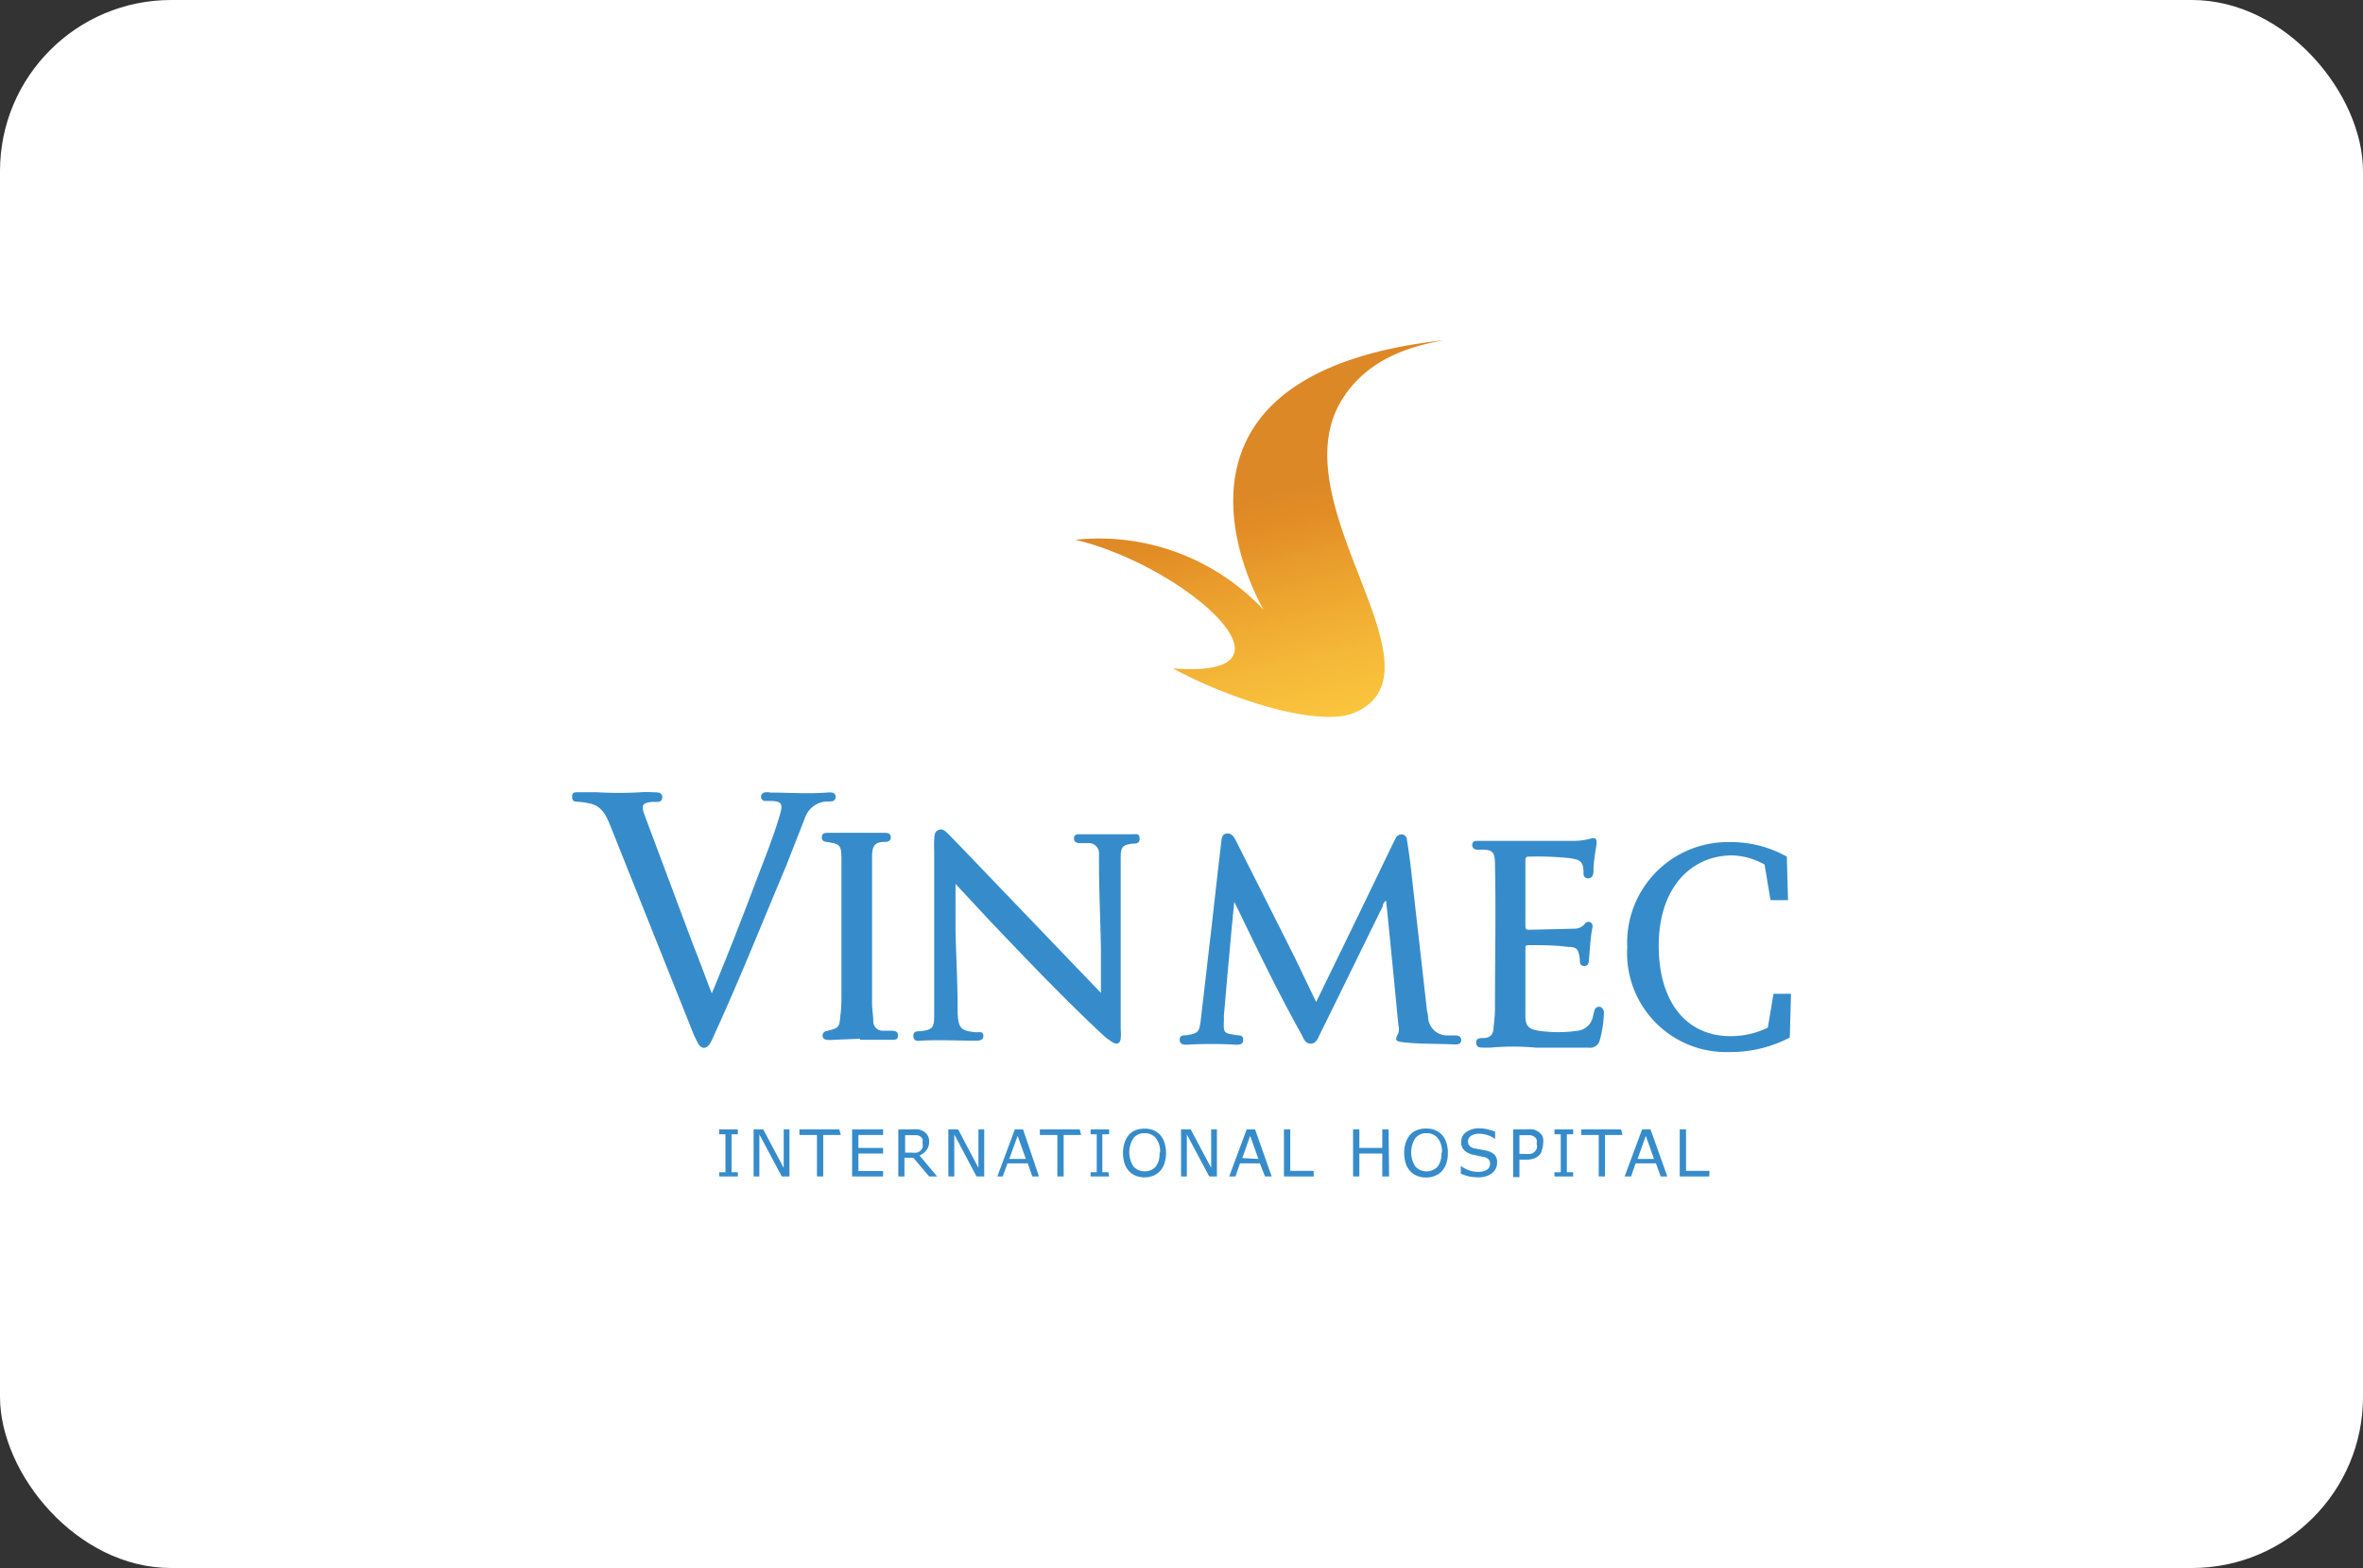 <svg xmlns="http://www.w3.org/2000/svg" xmlns:xlink="http://www.w3.org/1999/xlink" viewBox="0 0 135.05 89.62"><rect x="0" y="0" width="135.05" height="89.62" fill="#333333" stroke="none"/><defs><style>.cls-1{fill:#fff;}.cls-2{fill:#368ccb;}.cls-3{fill:url(#Новый_образец_градиента_25);}</style><linearGradient id="&#x41D;&#x43E;&#x432;&#x44B;&#x439;_&#x43E;&#x431;&#x440;&#x430;&#x437;&#x435;&#x446;_&#x433;&#x440;&#x430;&#x434;&#x438;&#x435;&#x43D;&#x442;&#x430;_25" x1="77.06" y1="45.9" x2="72.73" y2="28.14" gradientUnits="userSpaceOnUse"><stop offset="0" stop-color="#ffd042"></stop><stop offset="0.19" stop-color="#fcca3f"></stop><stop offset="0.46" stop-color="#f5b838"></stop><stop offset="0.76" stop-color="#e99c2c"></stop><stop offset="0.9" stop-color="#e28d25"></stop><stop offset="1" stop-color="#dc8827"></stop></linearGradient></defs><g id="Layer_2" data-name="Layer 2"><g id="Layer_1-2" data-name="Layer 1"><rect class="cls-1" width="135.05" height="89.62" rx="9.78"></rect><path class="cls-2" d="M83.22,59.18l-.5,0a1.08,1.08,0,0,1-1.1-1.05c0-.14-.05-.27-.07-.41-.31-2.77-.63-5.55-.94-8.32-.06-.46-.12-.93-.2-1.39a.32.32,0,0,0-.28-.32.37.37,0,0,0-.37.23l-.14.27q-1.44,3-2.9,6l-1.5,3.08L74,54.73c-1.12-2.24-2.25-4.47-3.38-6.71-.11-.21-.24-.41-.51-.38s-.29.27-.31.47c-.19,1.6-.37,3.21-.55,4.82l-.63,5.42c-.08.66-.17.72-.83.82-.17,0-.37,0-.37.26s.23.29.42.28a23.61,23.61,0,0,1,2.79,0c.2,0,.42,0,.42-.28s-.21-.24-.39-.27c-.74-.11-.74-.11-.71-.87a2.35,2.35,0,0,1,0-.26c.12-1.39.24-2.77.37-4.15.06-.74.14-1.49.22-2.33l.23.46c1.15,2.38,2.3,4.76,3.59,7.07.13.23.21.57.55.57s.43-.36.56-.61c1.19-2.41,2.37-4.83,3.56-7.25,0-.11.07-.25.19-.31l0,0q.36,3.55.7,7.11a.86.86,0,0,1,0,.45c-.21.41-.18.48.29.53.94.11,1.89.08,2.83.12a1,1,0,0,0,.23,0c.15,0,.26-.12.24-.28S83.36,59.19,83.22,59.18Z"></path><path class="cls-2" d="M64.79,47.68H61.65c-.15,0-.27.06-.27.24s.12.25.27.27l.53,0a.58.58,0,0,1,.63.58c0,.17,0,.35,0,.53,0,1.63.08,3.26.11,4.89,0,.84,0,1.68,0,2.56l-6.6-6.88c-.7-.73-1.39-1.46-2.1-2.18-.16-.16-.34-.36-.59-.25s-.22.36-.24.57a5.42,5.42,0,0,0,0,.57v6.12c0,1.12,0,2.25,0,3.37,0,.69-.13.79-.79.87-.19,0-.42,0-.4.29s.25.27.44.25c1-.06,2.07,0,3.1,0,.2,0,.46,0,.46-.27S56,59,55.79,59c-.86-.08-1-.2-1.06-1.07,0-.1,0-.2,0-.3,0-1.51-.09-3-.12-4.51,0-.85,0-1.7,0-2.6l2,2.15c2.1,2.2,4.19,4.4,6.41,6.47a3.54,3.54,0,0,0,.58.44c.24.14.42.07.45-.23s0-.41,0-.61c0-3.24,0-6.48,0-9.72,0-.61.11-.73.67-.8.19,0,.42,0,.41-.29S65,47.68,64.79,47.68Z"></path><path class="cls-2" d="M47.53,45.8a.25.25,0,0,0,.23-.22.24.24,0,0,0-.21-.28,1,1,0,0,0-.3,0c-1.07.08-2.14,0-3.21,0a.82.82,0,0,0-.38,0,.26.26,0,0,0-.16.28.23.23,0,0,0,.21.2H44c.67,0,.77.16.57.8-.37,1.26-.86,2.47-1.33,3.7-.81,2.15-1.64,4.29-2.56,6.5-.41-1.07-.78-2.06-1.15-3l-2.7-7.22c-.2-.56-.1-.68.48-.73.21,0,.54.07.54-.26s-.34-.28-.57-.29a4.73,4.73,0,0,0-.65,0,21.19,21.19,0,0,1-2.52,0c-.33,0-.67,0-1,0s-.42,0-.41.29.22.24.4.26a4.49,4.49,0,0,1,.64.1c.69.16.93.74,1.16,1.31q2.3,5.76,4.6,11.52a6.58,6.58,0,0,0,.41.9c.19.31.46.3.66,0a3.13,3.13,0,0,0,.22-.45c1.47-3.2,2.77-6.47,4.14-9.72L46,46.76a1.38,1.38,0,0,1,1.38-.95Z"></path><path class="cls-2" d="M91.42,57.54c-.17,0-.26.08-.3.23s-.06.25-.09.37a1,1,0,0,1-.85.77,7.71,7.71,0,0,1-2.25,0c-.53-.08-.74-.26-.75-.79,0-1.3,0-2.6,0-3.9,0-.15,0-.2.2-.2.74,0,1.48,0,2.22.1.55,0,.62.16.69.72,0,.17,0,.36.24.37s.27-.17.28-.34c.06-.63.08-1.25.2-1.86a.26.26,0,0,0-.12-.3.25.25,0,0,0-.31.09.77.77,0,0,1-.61.28l-2.56.06c-.15,0-.23,0-.23-.21V49.17c0-.17.06-.22.22-.21a18.16,18.16,0,0,1,2.33.09c.48.09.76.1.77.78,0,.16,0,.36.25.37s.3-.18.32-.36c0-.54.09-1.07.18-1.6,0-.24,0-.4-.34-.31a3.8,3.8,0,0,1-1.06.13c-1.67,0-3.34,0-5,0h-.46c-.13,0-.24.06-.25.22a.26.26,0,0,0,.22.28,2.77,2.77,0,0,0,.3,0c.66,0,.77.15.78.81.06,2.69,0,5.38,0,8.07a8.88,8.88,0,0,1-.08,1.26c0,.37-.15.63-.59.63-.18,0-.43,0-.4.29s.27.25.47.26h.31a14.55,14.55,0,0,1,2.64,0h3a.57.57,0,0,0,.63-.39,6.46,6.46,0,0,0,.25-1.69C91.62,57.7,91.58,57.57,91.42,57.54Z"></path><path class="cls-2" d="M51,58.91c-.18,0-.35,0-.53,0a.53.53,0,0,1-.56-.55c0-.32-.07-.64-.07-1q0-4.18,0-8.37c0-.66.15-.87.74-.87.17,0,.34-.06.33-.28s-.2-.24-.37-.24H47.34c-.17,0-.36,0-.37.24s.16.27.34.29c.7.11.77.19.78.91v7.8c0,.39,0,.79-.06,1.18-.06.72-.07.72-.78.91a.26.26,0,0,0-.24.25c0,.16.1.23.23.25a2,2,0,0,0,.42,0l1.49-.06v.06H50.3c.24,0,.49,0,.73,0s.3-.08.29-.28S51.17,58.93,51,58.91Z"></path><path class="cls-3" d="M76.89,22.54c1.09-1.52,2.73-2.6,5.68-3.1,0,0,0,0,0,0-18.25,2-10.44,15.24-10.36,15.41a12.89,12.89,0,0,0-10.76-4c6.21,1.46,13.67,8,5.58,7.35,3.26,1.77,8.28,3.38,10.35,2.55,5.71-2.42-4.72-12.31-.48-18.21"></path><path class="cls-2" d="M42.17,67.24H41.1V67h.36V64.83H41.1v-.28h1.07v.28h-.36V67h.36Z"></path><path class="cls-2" d="M45.12,67.24h-.44l-1.28-2.4v2.4h-.33V64.55h.55l1.17,2.2v-2.2h.33Z"></path><path class="cls-2" d="M48.05,64.87h-1v2.37h-.36V64.87h-1v-.32h2.28Z"></path><path class="cls-2" d="M50.47,67.24H48.7V64.55h1.77v.32H49.06v.74h1.41v.32H49.06v1h1.41Z"></path><path class="cls-2" d="M53.56,67.24H53.1l-.9-1.07h-.51v1.07h-.35V64.55h.75a2.37,2.37,0,0,1,.41,0,1,1,0,0,1,.29.12.62.62,0,0,1,.31.58.77.77,0,0,1-.15.49.94.94,0,0,1-.4.3Zm-.84-1.93a.4.4,0,0,0,0-.2.33.33,0,0,0-.13-.16.75.75,0,0,0-.18-.07l-.26,0h-.42v1h.37a1.28,1.28,0,0,0,.29,0,.43.43,0,0,0,.22-.12.52.52,0,0,0,.12-.17A.9.9,0,0,0,52.72,65.31Z"></path><path class="cls-2" d="M56.25,67.24h-.44l-1.27-2.4v2.4H54.2V64.55h.56l1.16,2.2v-2.2h.33Z"></path><path class="cls-2" d="M59.38,67.24H59l-.26-.75H57.58l-.27.75H57l1-2.69h.47Zm-.75-1-.47-1.32-.48,1.32Z"></path><path class="cls-2" d="M61.79,64.87h-1v2.37h-.36V64.87h-1v-.32h2.28Z"></path><path class="cls-2" d="M63.39,67.24H62.33V67h.35V64.83h-.35v-.28h1.06v.28H63V67h.35Z"></path><path class="cls-2" d="M66.3,64.86a1.26,1.26,0,0,1,.25.44,1.89,1.89,0,0,1,.09.6,1.78,1.78,0,0,1-.09.59,1.18,1.18,0,0,1-.25.44,1.05,1.05,0,0,1-.39.27,1.4,1.4,0,0,1-1,0,1.05,1.05,0,0,1-.39-.27,1.18,1.18,0,0,1-.25-.44,2,2,0,0,1,0-1.18,1.41,1.41,0,0,1,.25-.45,1.05,1.05,0,0,1,.39-.27,1.55,1.55,0,0,1,1,0A1.36,1.36,0,0,1,66.3,64.86Zm0,1a1.22,1.22,0,0,0-.24-.81.79.79,0,0,0-.64-.28.77.77,0,0,0-.64.28,1.49,1.49,0,0,0,0,1.62.87.87,0,0,0,1.28,0A1.22,1.22,0,0,0,66.27,65.9Z"></path><path class="cls-2" d="M69.55,67.24h-.44l-1.28-2.4v2.4H67.5V64.55h.55l1.17,2.2v-2.2h.33Z"></path><path class="cls-2" d="M72.68,67.24H72.3L72,66.49H70.87l-.26.75h-.36l1-2.69h.48Zm-.76-1-.47-1.32L71,66.19Z"></path><path class="cls-2" d="M75.08,67.24h-1.7V64.55h.36v2.37h1.34Z"></path><path class="cls-2" d="M79.39,67.24H79V65.93H77.69v1.31h-.36V64.55h.36v1.06H79V64.55h.36Z"></path><path class="cls-2" d="M82.41,64.86a1.26,1.26,0,0,1,.25.44,1.89,1.89,0,0,1,.09.6,1.78,1.78,0,0,1-.09.59,1.18,1.18,0,0,1-.25.44,1.05,1.05,0,0,1-.39.27,1.24,1.24,0,0,1-.52.1,1.27,1.27,0,0,1-.52-.1,1.05,1.05,0,0,1-.39-.27,1.18,1.18,0,0,1-.25-.44,2,2,0,0,1,0-1.18,1.41,1.41,0,0,1,.25-.45,1,1,0,0,1,.4-.27,1.36,1.36,0,0,1,.51-.09,1.46,1.46,0,0,1,.52.09A1.36,1.36,0,0,1,82.41,64.86Zm0,1a1.22,1.22,0,0,0-.24-.81.79.79,0,0,0-.64-.28.77.77,0,0,0-.64.28,1.49,1.49,0,0,0,0,1.62.87.87,0,0,0,1.28,0A1.22,1.22,0,0,0,82.38,65.9Z"></path><path class="cls-2" d="M85.56,66.47a.67.67,0,0,1-.07.31.75.75,0,0,1-.2.26,1,1,0,0,1-.34.18,1.27,1.27,0,0,1-.46.07,2.81,2.81,0,0,1-.53-.05,3.27,3.27,0,0,1-.47-.16v-.45h0a1.43,1.43,0,0,0,.47.26,1.56,1.56,0,0,0,.5.09,1,1,0,0,0,.52-.12.41.41,0,0,0,.18-.34.36.36,0,0,0-.09-.26.49.49,0,0,0-.26-.13l-.3-.06L84.21,66a1,1,0,0,1-.53-.26.64.64,0,0,1-.17-.48.66.66,0,0,1,.28-.55,1.2,1.2,0,0,1,.73-.22,2.12,2.12,0,0,1,.52.06,3.31,3.31,0,0,1,.41.13v.42h0a1.49,1.49,0,0,0-.4-.21,1.54,1.54,0,0,0-.52-.09.81.81,0,0,0-.46.12.37.37,0,0,0-.17.31.36.36,0,0,0,.09.26.5.5,0,0,0,.3.15l.33.06.36.07a1.06,1.06,0,0,1,.45.24A.64.64,0,0,1,85.56,66.47Z"></path><path class="cls-2" d="M88.19,65.37a.88.88,0,0,1-.06.33A.68.68,0,0,1,88,66a1,1,0,0,1-.32.21,1.35,1.35,0,0,1-.48.07h-.36v1h-.36V64.55h.73a2.27,2.27,0,0,1,.41,0,1,1,0,0,1,.3.13.85.85,0,0,1,.24.26A.87.87,0,0,1,88.19,65.37Zm-.37,0a.6.6,0,0,0,0-.24.4.4,0,0,0-.15-.17.76.76,0,0,0-.2-.08l-.28,0h-.35v1.07h.3a1.62,1.62,0,0,0,.35,0,.48.48,0,0,0,.22-.13.47.47,0,0,0,.12-.18A.51.51,0,0,0,87.82,65.37Z"></path><path class="cls-2" d="M89.91,67.24H88.84V67h.36V64.83h-.36v-.28h1.07v.28h-.36V67h.36Z"></path><path class="cls-2" d="M92.73,64.87h-1v2.37h-.36V64.87h-1v-.32h2.28Z"></path><path class="cls-2" d="M95.29,67.24h-.38l-.27-.75H93.48l-.26.75h-.37l1-2.69h.48Zm-.76-1-.47-1.32-.47,1.32Z"></path><path class="cls-2" d="M97.69,67.24H96V64.55h.36v2.37h1.34Z"></path><path class="cls-2" d="M102,58.11v1l-1.07.24.43-2.55h1l-.07,2.5a7.29,7.29,0,0,1-3.48.83,5.66,5.66,0,0,1-5.81-6,5.75,5.75,0,0,1,5.8-6,6.56,6.56,0,0,1,3.32.83l.07,2.49h-1l-.43-2.55,1.06.24v1.05A4,4,0,0,0,99,48.89c-2.32,0-4.2,1.81-4.2,5.16s1.69,5.17,4.08,5.17A4.81,4.81,0,0,0,102,58.11Z"></path></g></g></svg>